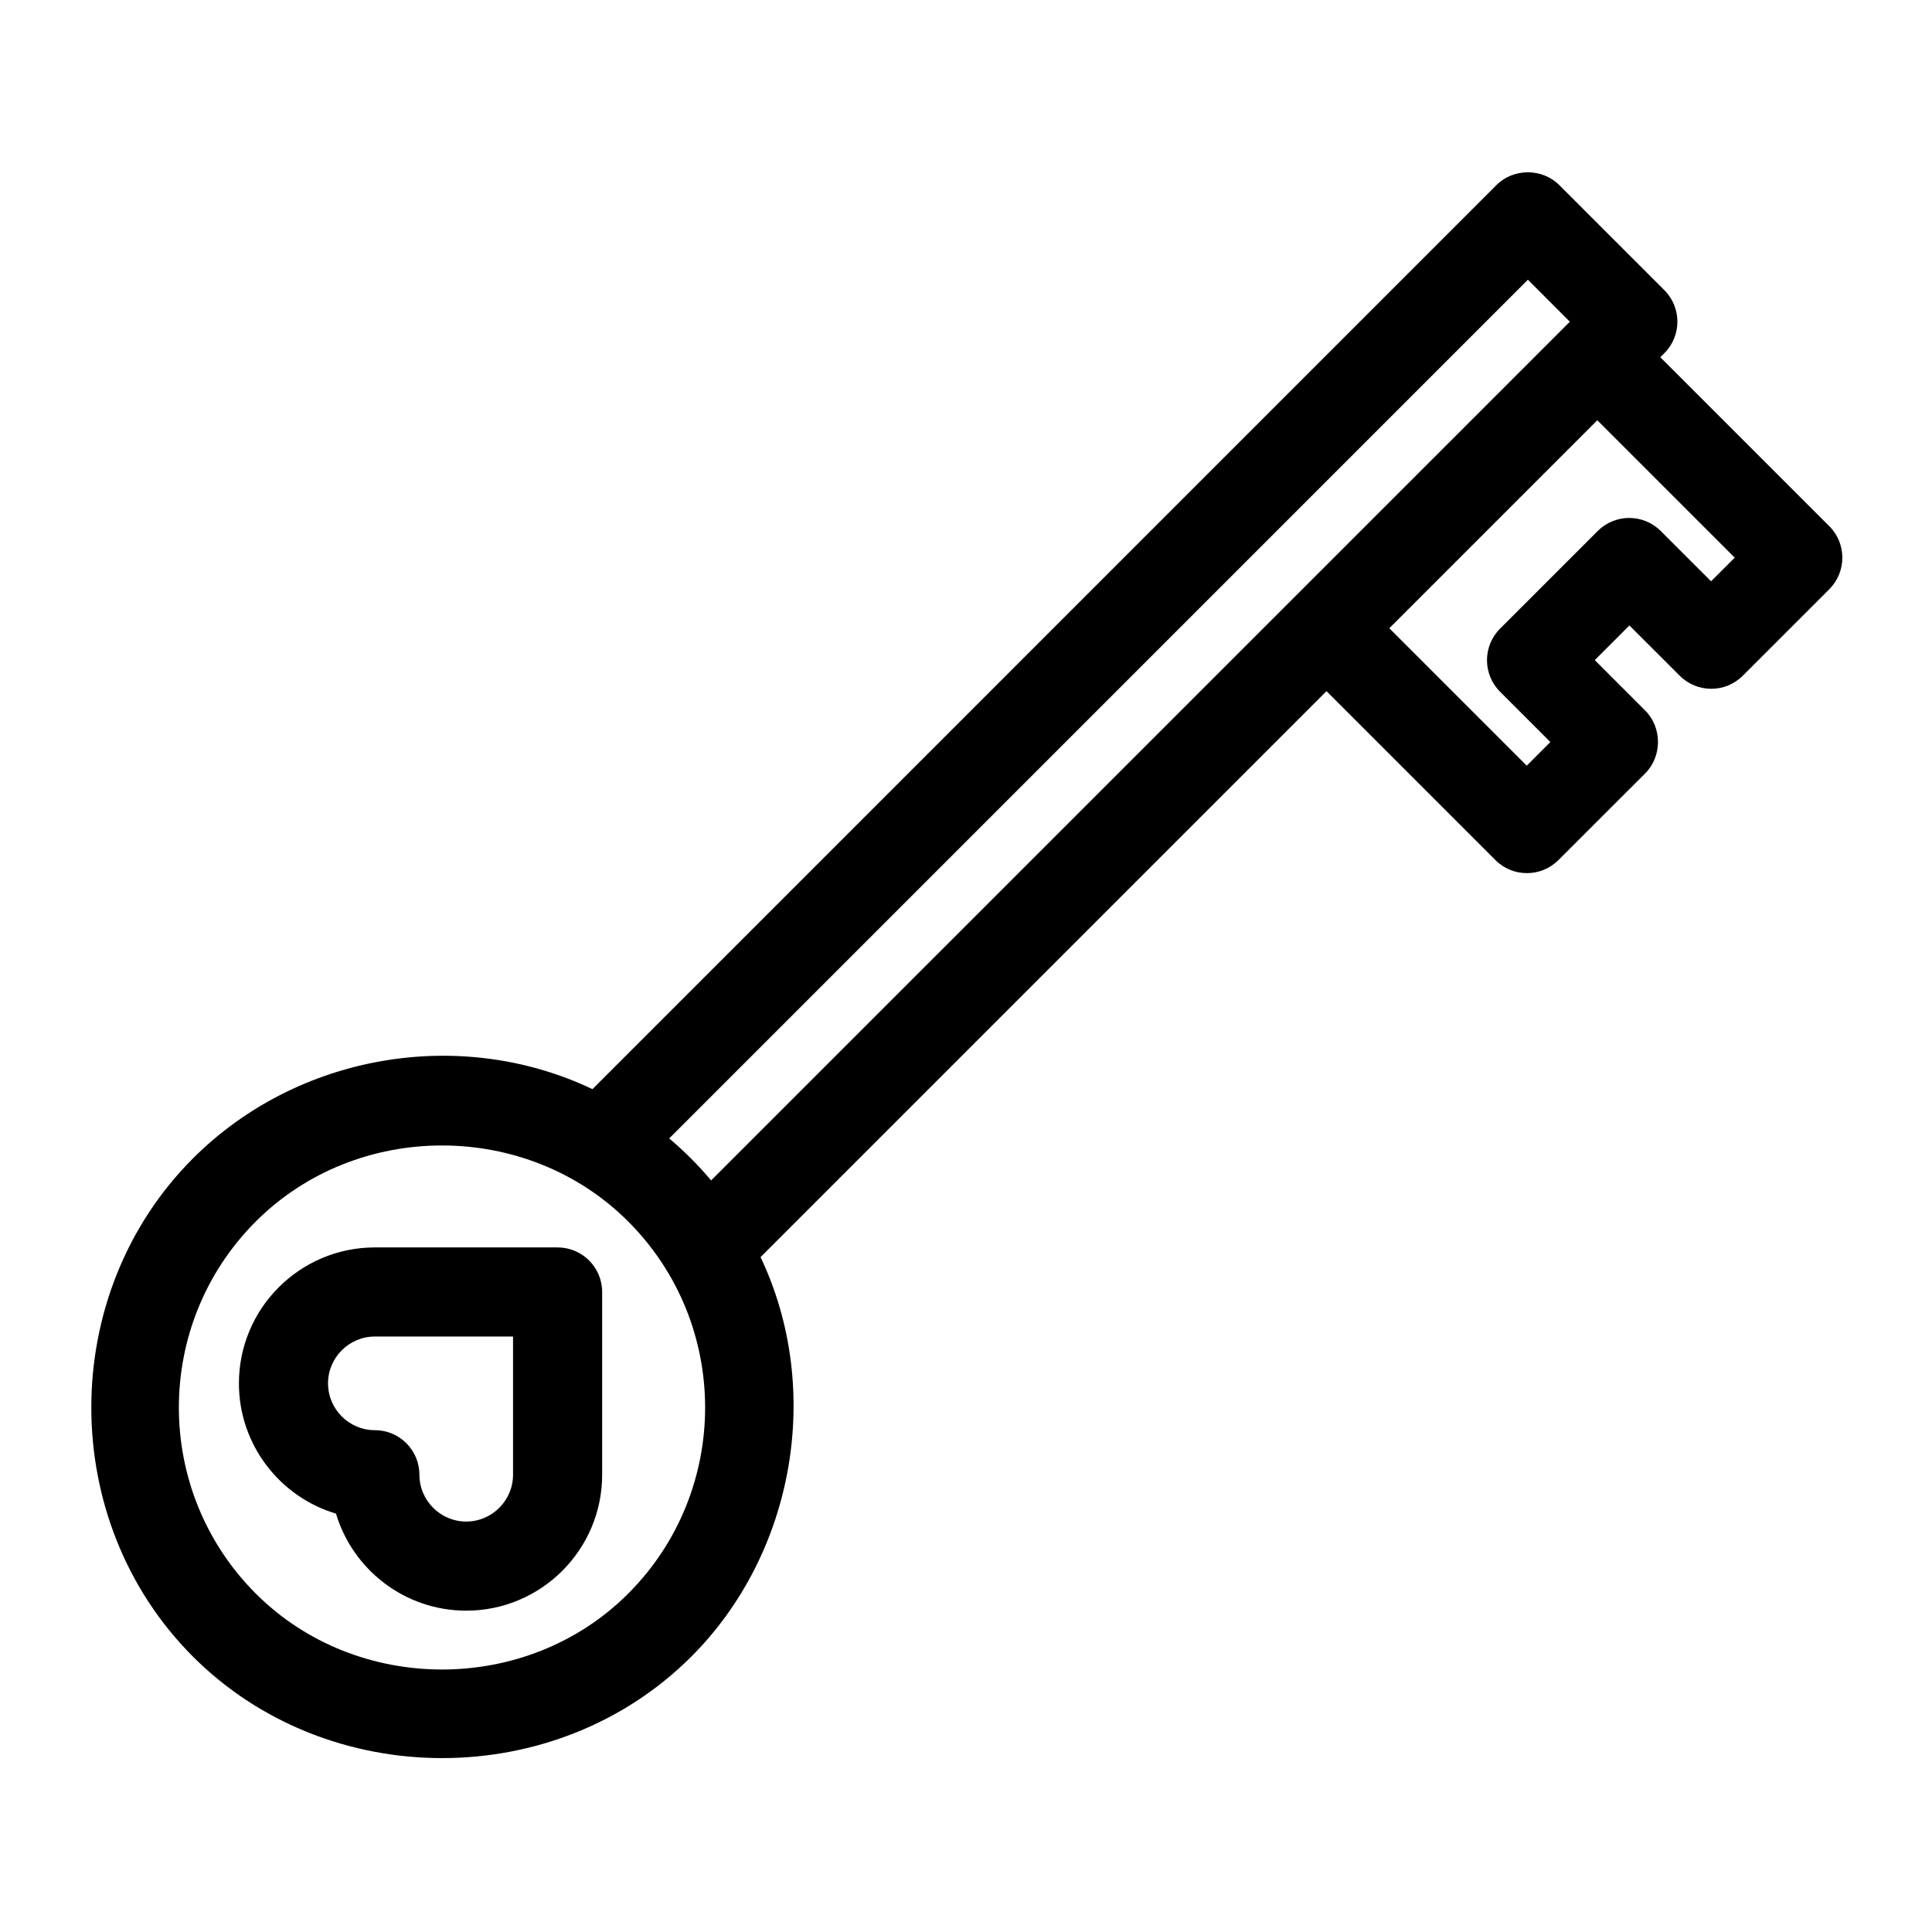 <?xml version="1.0" encoding="UTF-8"?>
<!-- Uploaded to: ICON Repo, www.svgrepo.com, Generator: ICON Repo Mixer Tools -->
<svg fill="#000000" width="800px" height="800px" version="1.1" viewBox="144 144 512 512" xmlns="http://www.w3.org/2000/svg">
 <g>
  <path d="m291.77 474.58h-48.43c-19.867 0-36.023 16.152-36.023 36.023 0 16.281 10.848 30.086 25.727 34.527 4.441 14.848 18.23 25.711 34.512 25.711 19.867 0 36.023-16.152 36.023-36.023v-48.43c0-6.519-5.289-11.809-11.809-11.809zm-11.809 60.238c0 6.832-5.574 12.406-12.406 12.406-6.832 0-12.406-5.574-12.406-12.406 0-6.519-5.289-11.809-11.809-11.809-6.848 0-12.406-5.574-12.406-12.406 0-6.832 5.574-12.406 12.406-12.406h36.621z"/>
  <path d="m628.76 283.43-44.762-44.762 1.07-1.07c4.613-4.613 4.613-12.09 0-16.703l-27.82-27.82c-4.519-4.551-12.188-4.551-16.703 0l-239.54 239.56c-35.125-16.719-78.246-9.273-105.86 18.344-35.93 35.93-35.93 96.117 0 132.05 35.785 35.785 96.117 35.914 132.05 0 27.551-27.551 34.906-71.07 18.359-105.88l149.98-149.98 44.762 44.762c4.613 4.613 12.09 4.613 16.703 0l22.969-22.953c4.551-4.519 4.551-12.188 0-16.703l-13.336-13.336 9.18-9.18 13.336 13.32c4.613 4.613 12.09 4.613 16.703 0l22.969-22.969c4.566-4.609 4.566-12.07-0.047-16.684zm-318.3 282.91c-26.828 26.828-71.871 26.766-98.652 0-27.207-27.207-27.207-71.461 0-98.652 26.828-26.828 71.809-26.844 98.652 0 27.207 27.188 27.207 71.445 0 98.652zm10.879-120.65 227.57-227.56 11.117 11.133-227.57 227.56c-3.387-4.031-7.102-7.746-11.117-11.133zm276.11-147.65-13.336-13.32c-4.613-4.613-12.09-4.613-16.703 0l-25.883 25.883c-4.613 4.613-4.613 12.09 0 16.703l13.336 13.336-6.266 6.266-36.414-36.414 55.121-55.121 36.414 36.414z"/>
 </g>
</svg>